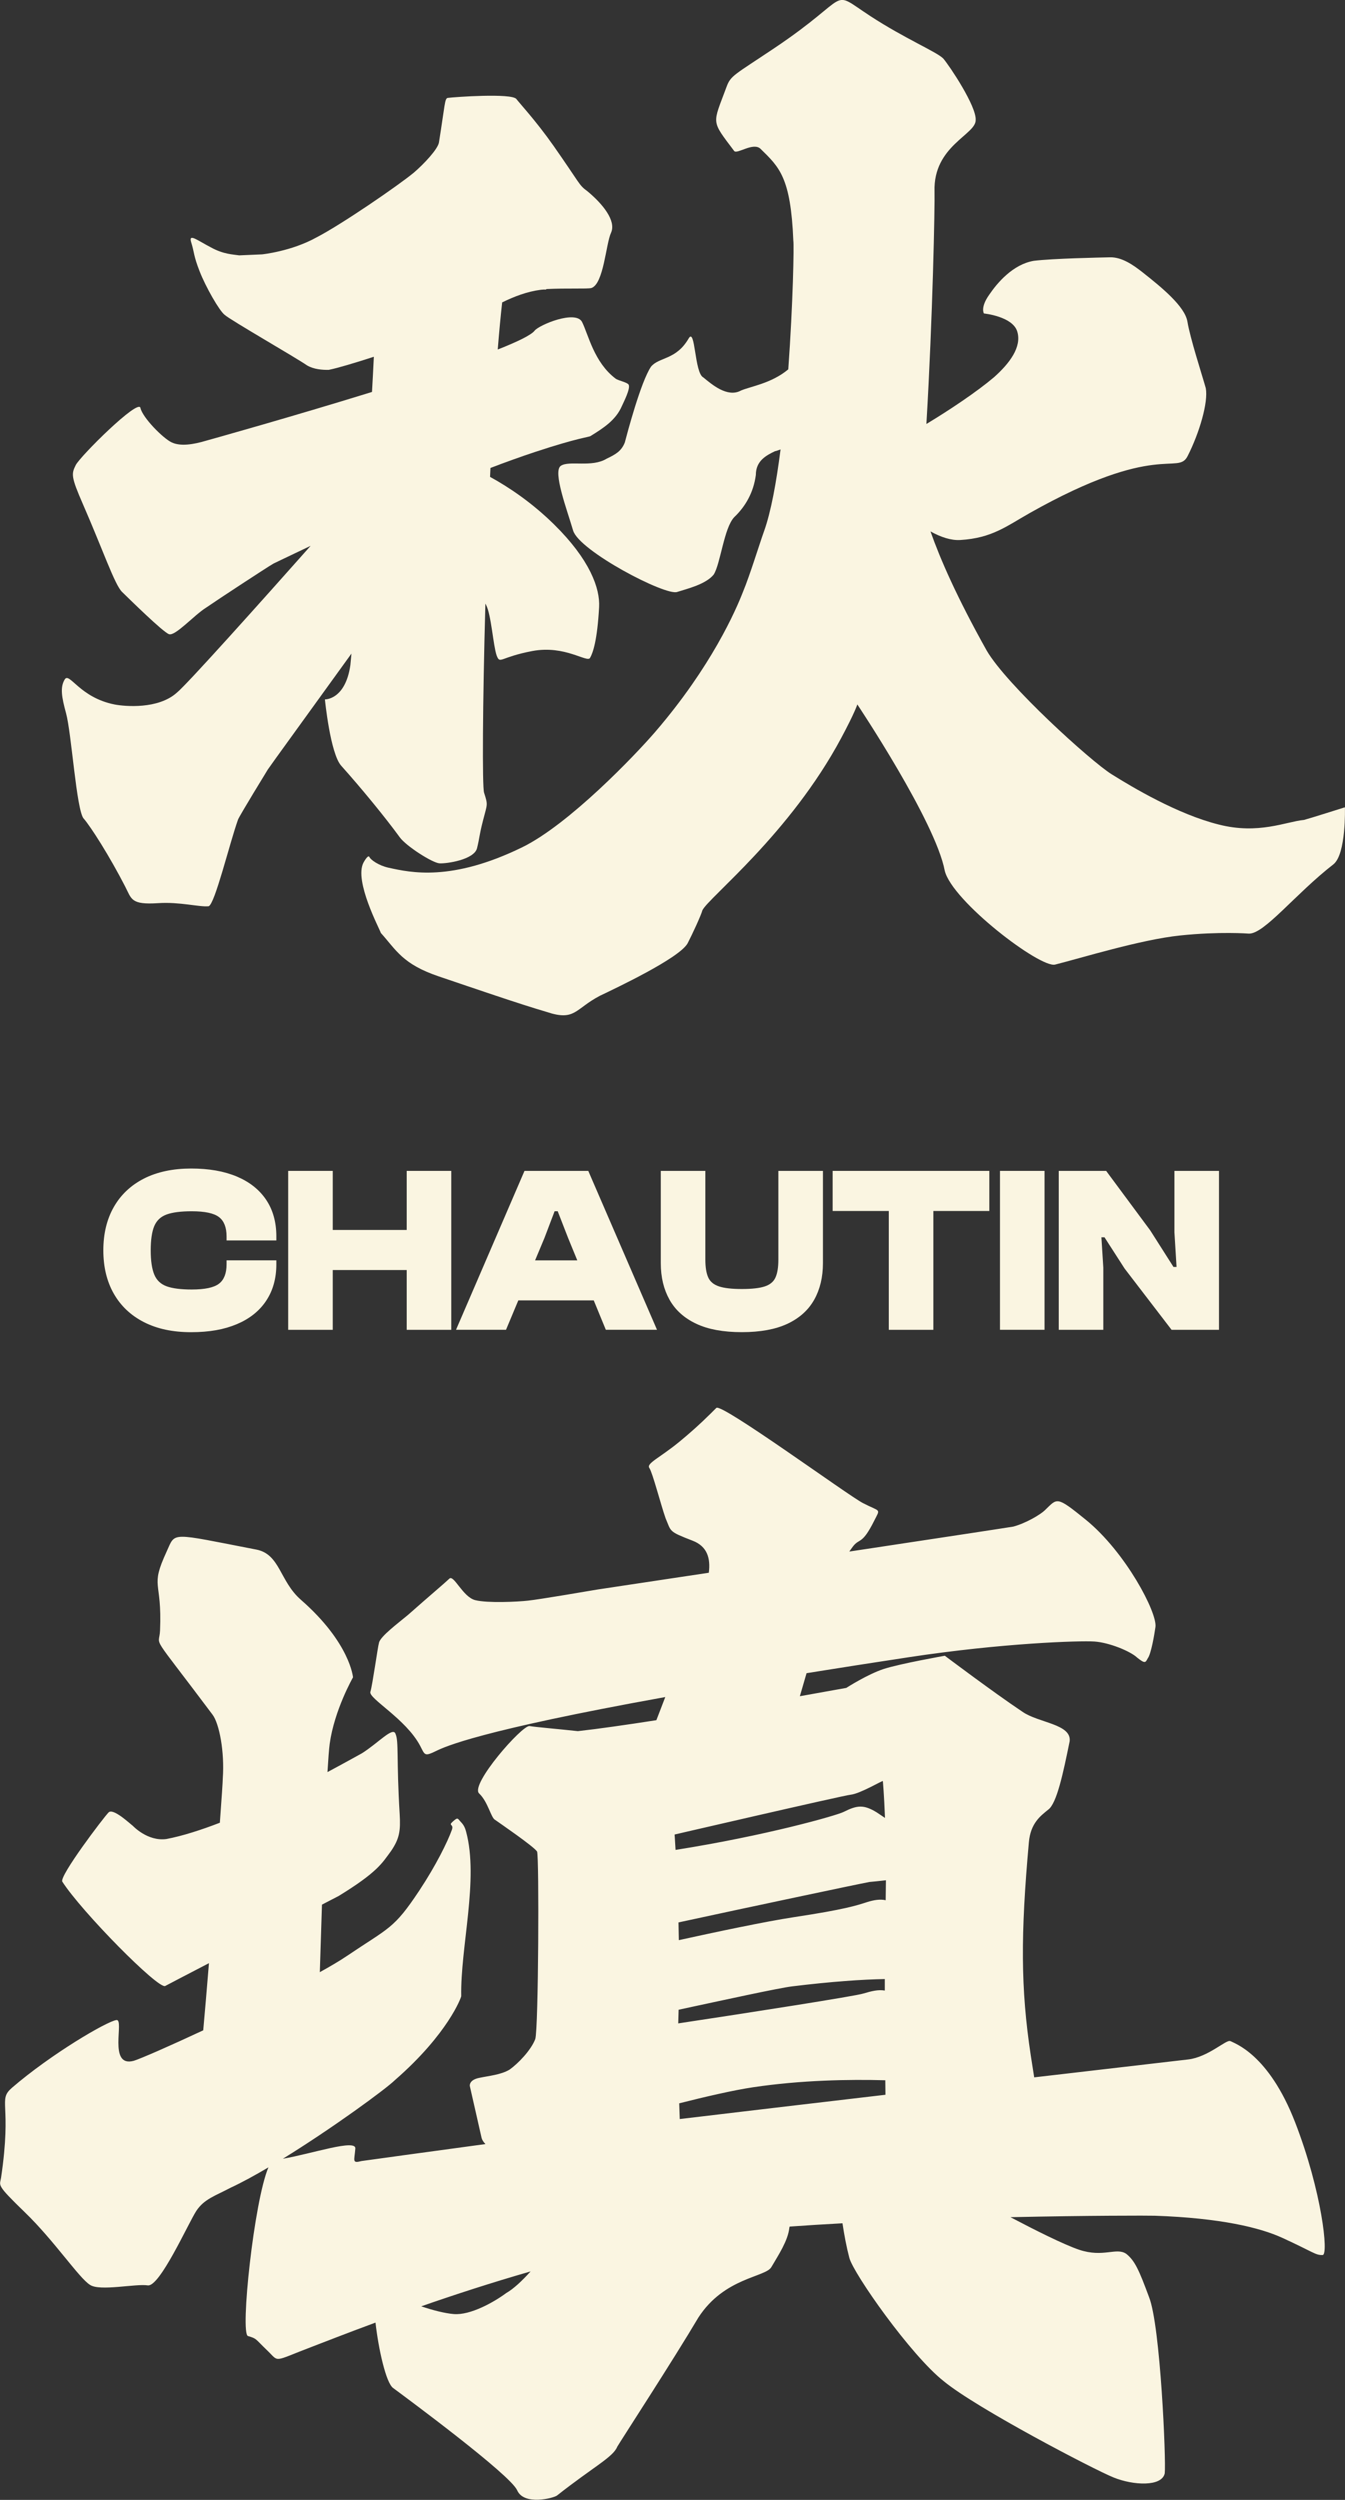 <?xml version="1.0" encoding="UTF-8"?>
<svg id="Layer_1" xmlns="http://www.w3.org/2000/svg" version="1.1" viewBox="0 0 430.68 800">
  <rect x="0" y="0" width="430.68" height="800" fill="#333333" stroke="none"/>
  <!-- Generator: Adobe Illustrator 29.2.1, SVG Export Plug-In . SVG Version: 2.1.0 Build 116)  -->
  <defs>
    <style>
      .st0 {
        fill: #faf5e1;
      }
    </style>
  </defs>
  <path class="st0" d="M88.49,396.94v-1.29c0-4.55-1.09-8.45-3.26-11.69-2.18-3.24-5.3-5.72-9.37-7.44-4.07-1.72-8.97-2.58-14.69-2.58s-10.9,1.08-15.1,3.23c-4.2,2.15-7.41,5.19-9.64,9.11-2.23,3.92-3.34,8.54-3.34,13.85s1.11,9.93,3.34,13.85c2.23,3.92,5.44,6.96,9.64,9.11,4.2,2.15,9.23,3.23,15.1,3.23s10.61-.86,14.69-2.58c4.07-1.72,7.2-4.21,9.37-7.48,2.17-3.26,3.26-7.15,3.26-11.65v-1.29h-15.94v1.29c0,2.88-.81,4.95-2.43,6.19-1.62,1.24-4.53,1.86-8.73,1.86-3.44,0-6.11-.34-8.01-1.02-1.9-.68-3.23-1.94-3.98-3.76s-1.14-4.4-1.14-7.74.38-5.98,1.14-7.78c.76-1.8,2.09-3.04,3.98-3.72,1.9-.68,4.57-1.02,8.01-1.02,4.2,0,7.11.62,8.73,1.86,1.62,1.24,2.43,3.3,2.43,6.19v1.29h15.94Z"/>
  <polygon class="st0" points="144.5 425.56 144.5 374.7 130.23 374.7 130.23 393.6 106.55 393.6 106.55 374.7 92.28 374.7 92.28 425.56 106.55 425.56 106.55 406.43 130.23 406.43 130.23 425.56 144.5 425.56"/>
  <path class="st0" d="M165.97,416.14h24.15l3.87,9.41h16.39l-22.01-50.85h-20.42l-21.93,50.85h16.01l3.94-9.41ZM177.59,387.61h.99l3.34,8.58,2.93,7.14h-13.51l2.99-7.14,3.26-8.58Z"/>
  <path class="st0" d="M211.59,374.7v29.52c0,4.5.94,8.41,2.81,11.73,1.87,3.32,4.72,5.87,8.54,7.67,3.82,1.8,8.69,2.69,14.61,2.69s10.79-.9,14.61-2.69c3.82-1.8,6.67-4.35,8.54-7.67,1.87-3.31,2.81-7.22,2.81-11.73v-29.52h-14.27v28.39c0,2.43-.3,4.33-.91,5.69-.61,1.37-1.74,2.33-3.42,2.88-1.67.56-4.12.84-7.36.84s-5.63-.28-7.33-.84c-1.7-.56-2.85-1.52-3.45-2.88-.61-1.37-.91-3.26-.91-5.69v-28.39h-14.27Z"/>
  <polygon class="st0" points="298.87 425.56 298.87 387.53 316.79 387.53 316.79 374.7 298.87 374.7 284.6 374.7 266.62 374.7 266.62 387.53 284.6 387.53 284.6 425.56 298.87 425.56"/>
  <rect class="st0" x="320.2" y="374.7" width="14.27" height="50.85"/>
  <polygon class="st0" points="368.32 393.75 354.2 374.7 339.02 374.7 339.02 425.56 353.29 425.56 353.29 405.67 352.68 395.95 353.67 395.95 360.12 405.97 375.15 425.56 390.33 425.56 390.33 374.7 376.06 374.7 376.06 394.36 376.74 405.44 375.76 405.44 368.32 393.75"/>
  <path class="st0" d="M430.66,258.34s-11.5,3.64-13.12,4.05c-5.69.52-14.54,4.75-27.29,1.47-13.15-3.27-27.69-11.95-34.35-16.12-6.65-4.17-33.5-28.48-39.96-39.56-9.57-17.11-14.87-29.27-17.99-38.12,3.32,1.84,6.61,2.94,9.58,2.75,10.09-.62,14.71-4.39,22.17-8.61,40.93-23.1,47.38-11.94,50.59-18.25,3.8-7.47,6.65-17.25,5.81-21.74-1.26-4.48-5.04-16.07-5.88-21.31-.84-4.86-8.16-10.87-14.29-15.7-3.02-2.38-6.67-4.95-10.5-4.86-3.83.09-18.07.37-24.37,1.12-6.72,1.12-11.76,7.1-14.29,10.84-2.94,4.11-1.71,6.02-1.71,6.02,0,0,9.2.9,10.68,5.79,1.49,4.89-2.41,10.13-7.45,14.61-5.46,4.63-14.19,10.47-21.65,14.96,2.03-34.23,2.73-70.05,2.6-74.42-.44-14.62,13.32-18.15,13.18-22.86.28-4.36-8.27-17.2-10.39-19.68-2.1-2.12-12.32-6.39-23.26-13.52-13.64-8.9-5.22-6.96-30.66,10.1-13.05,8.75-14.11,8.82-15.47,12.51-4.47,12.13-5.11,10.48,2.44,20.5.9,1.19,6.13-2.95,8.47-.66,5.95,5.84,9.66,9.02,10.48,29.37.25,1.13-.09,20.06-1.62,41.18-5.41,4.52-12.1,5.46-15.13,6.77-4.38,2.43-9.49-2.08-12.04-4.16-2.92-1.39-2.55-16.29-4.74-12.48-4.01,6.93-9.49,5.89-12.04,9.01-3.28,4.85-7.66,21.49-8.39,24.26-1.09,2.77-2.92,3.81-5.84,5.2-4.72,2.9-11.98.47-14.65,2.27-2.67,1.8,2.02,14.16,3.93,20.7,1.91,6.53,29.7,21.05,33.34,19.66,3.28-1.04,9.12-2.43,11.68-5.55,2.19-3.47,3.28-14.9,6.57-18.37,3.65-3.47,6.2-7.97,6.93-13.52,0-4.51,3.28-6.24,6.2-7.63,0,.07.68-.15,1.71-.53-1.34,10.54-3.07,19.97-5.26,26.1-1.65,4.6-4.47,13.91-6.75,19.42-2.27,5.87-10.12,23.97-28.17,44.92-6.2,7.19-27.5,29.54-42.58,36.89-22.65,11.05-35.7,8.06-42.69,6.54-3.34-.73-5.83-2.59-6.2-3.44s-1.58,1.2-1.89,1.77c-3.12,5.85,5.28,21.48,5.55,22.53,4.92,5.47,6.92,9.97,18.54,13.9,11.62,3.93,25.56,8.74,34.61,11.39,9.07,3.02,8.95-.97,16.98-5.18,4.82-2.31,25.37-11.97,28.08-16.76,1.54-2.95,4.39-9.14,4.75-10.6,1.92-4.05,27.99-24.39,44.45-55.13,4.49-8.39,5.16-10.75,5.16-10.75,0,0,25.01,37.4,27.99,53.2,2.34,9.74,30.54,31.25,35.34,30.05,8.38-2.09,27.36-7.99,40.01-9.31,12.65-1.33,22.01-.6,22.01-.6,4.9.23,14.81-12.62,27.07-22.15,4.17-3.24,3.71-18.31,3.71-18.31Z"/>
  <path class="st0" d="M26.8,261.95c2.34,2.72,8.23,11.94,13.3,21.79,2.04,3.96,1.78,5.86,10.56,5.28,6.95-.46,13.17,1.3,16.15.99,1.99-.63,6.69-20.13,9.41-27.73.43-1.19,9.56-16.06,9.56-16.06.58-.92,14.43-19.96,26.76-37.06-.22,2.39-.35,3.72-.35,3.72-1.62,11.14-8.15,10.94-8.15,10.94,0,0,1.71,17.3,5.21,21.21,6.72,7.51,14.2,16.66,18.77,22.93,2.07,2.84,10.44,8.17,12.7,8.32,2.26.15,11.11-1.15,12.03-4.84.91-3.69.6-3.72,1.94-8.97s1.64-4.71.31-8.81c-.6-1.85-.47-28.39.43-60.49.06.11.12.23.18.33,1.71,3.2,2.29,13.03,3.43,16.29,1.14,2.9.98.52,11.43-1.45,10.45-1.96,17.51,3.82,18.46,2.21s2.33-5.7,2.91-16.25c.33-5.96-2.88-15.17-14.56-26.61-7.06-6.91-14.32-11.77-20.36-15.08.04-.95.09-1.91.13-2.86,4.96-1.89,9.8-3.63,14.36-5.14,13.78-4.54,17.05-4.68,17.71-5.08,4.2-2.61,8.07-5.08,10.03-9.62.48-1.11,2.8-5.54,2.16-6.79-.4-.77-3.37-1.34-4.13-1.91-6.97-5.21-8.79-14.18-10.79-18.15-2-3.97-13.74.9-15.21,2.77-1.11,1.41-5.46,3.52-11.8,6.02.44-5.48.91-10.55,1.42-15.08,3.93-1.92,8-3.47,12.4-4.04.56-.07,1.11-.09,1.63-.07.05-.05.1-.11.16-.16,6.67-.32,13.01,0,14.35-.32,4-1.27,4.67-14.26,6.34-17.74,1.67-3.8-2.67-9.19-7.67-13.31-2.67-1.9-2.23-2.31-10.78-14.49-5.6-7.98-11.24-14.03-11.9-14.98-1.67-1.9-19.68-.63-22.02-.32-.92.32-.8,1.96-2.75,14.24-.33,2.1-4.73,6.84-8.07,9.69-5,4.12-23.21,16.63-31.21,20.74-8.01,4.44-17.35,5.39-17.35,5.39l-7.34.32c-2-.32-5-.32-9.01-2.53-4.34-2.22-7.34-4.75-6.34-1.58,1,3.17.67,4.07,2.67,9.19,2,5.12,6.34,12.67,8.01,13.94,1.67,1.58,22.68,13.62,26.35,16.16,2.17,1.31,5.03,1.51,7.01,1.46,2.89-.59,8.3-2.2,14.43-4.19-.17,3.61-.37,7.38-.59,11.26-25.82,7.99-51.75,15.22-52.94,15.55-4.43,1.33-8.41,1.89-11.19.6-2.78-1.29-9.39-7.99-10.02-11.05-.63-3.06-19.33,15.51-20.72,18.31-1.39,2.81-1.58,3.62,2.35,12.61,6.36,14.56,10.13,25.69,12.49,27.98,2.36,2.29,13,12.77,15.01,13.51,2,.74,7.95-6.01,11.89-8.48,3.96-2.73,19.45-12.88,21.56-14.1.18-.07,4.74-2.3,11.92-5.69-15.41,17.35-39.61,44.4-42.85,47-5.97,5.35-16.57,4.41-19.88,3.78-11.27-2.2-14.51-10.52-16.02-8.01-1.51,2.52-.99,5.58.44,10.84,1.76,6.46,3.3,30.95,5.63,33.68Z"/>
  <path class="st0" d="M393.97,653.2c-1.2-.72-7.02,5.1-13.52,5.85-2.13.25-22.54,2.62-49.29,5.73-.34-2.11-.71-4.44-1.1-7.03-3.25-21.49-3.25-38.62-.61-68.18.55-6.18,3.78-8.49,6.19-10.45,2.75-1.96,4.81-11.75,6.87-21.87.69-5.55-9.97-5.88-15.12-9.47-9.28-6.2-24.85-17.92-24.85-17.92,0,0-14.25,2.52-19.49,4.21-5.24,1.69-12.06,6.08-12.06,6.08,0,0-5.94,1.08-14.87,2.66.66-2.27,1.39-4.77,2.15-7.37,10.02-1.61,20.88-3.31,32.68-5.1,30.07-4.57,54.77-5.34,59.49-5.03,4.71.31,11.48,3.08,13.67,5.13,2.55,2.05,2.68,1.64,3.4.26,1.08-1.38,2.13-7.59,2.47-10,.7-4.48-9.5-23.98-22.33-34.39-9.49-7.69-9.03-6.89-13.07-3.01-1.48,1.43-6.13,4.17-10.11,5.23-1.68.3-25.49,3.91-52.51,7.99.35-.51.71-1.03,1.13-1.59,2.19-2.85,2.89-.39,6.84-8.27,2.06-4.1,2.09-2.69-3.66-5.68-4.8-2.49-45.25-32.06-46.89-30.43-1.65,1.64-5.8,5.9-11.99,10.96-6.18,5.05-10.49,6.78-9.46,8.27s3.66,11.71,5.19,16.06c1.86,4.38.88,4.19,8.68,7.21,4.68,1.81,5.76,5.6,5.17,10.25-20.2,3.04-35.48,5.34-35.48,5.34-2.17.36-18.82,3.22-22.45,3.59-3.26.37-12.88.84-16.87-.16-3.99-1.01-6.84-8.26-8.28-6.88-1.44,1.39-6.68,5.79-13.18,11.55-2.88,2.43-9.02,6.95-9.36,9.01-.36,1.04-2.07,13.54-2.75,15.66-.67,2.12,11.38,8.64,15.93,17.26,1.57,2.98,1.31,3.51,5.09,1.68,2.83-1.37,13.64-6.5,73.41-17.27-.98,2.57-1.94,5.07-2.85,7.4-9.58,1.49-18.49,2.77-25.14,3.51-5.84-.65-13.75-1.31-15.47-1.63-2.41-.33-19.1,18.74-16.16,21.55s3.78,7.84,5.16,8.49c1.37.98,12.37,8.49,13.41,10.12.69,1.63.46,56.74-.58,60.01-1.38,3.59-5.5,7.84-8.25,9.79-2.75,1.63-6.53,1.96-9.62,2.61-3.44.65-3.09,2.61-3.09,2.61l3.78,16.65c.18.68.63,1.32,1.23,1.94-18.55,2.52-38.06,5.19-39.68,5.43-3.13.83-2.29-.13-2-3.88.62-3.4-14.01,1.59-23.18,3.14,15.81-9.75,32.92-22.26,35.92-25.2,16.97-14.79,21.19-26.45,21.18-26.82-.29-15.67,5.67-37.36,1.57-52.61-.28-1.06-.64-2.03-1.61-3.05-1.16-1.21-.96-1.73-2.63-.24-1.67,1.49.41.67-.33,2.7-1.39,3.84-5.04,11.28-10.42,19.4-8.24,12.42-9.56,11.73-23.33,21.03-2.12,1.43-5.06,3.17-8.53,5.09.18-6.09.42-13.65.69-21.61,3.31-1.72,5.38-2.79,5.38-2.79,12.46-7.64,13.91-10.55,16.67-14.27,2.78-4.02,3.15-6.58,2.83-11.94-1.07-17.68-.23-23.19-1.33-25.65-.79-2.44-5.55,2.96-10.8,6.24-1.86,1.01-5.81,3.23-10.99,5.99.25-4.19.49-7.37.71-9.02,1.48-10.84,7.47-21.3,7.47-21.3,0,0-.91-11.03-16.69-24.82-6.84-5.97-6.64-14.6-14.29-16.07-27.95-5.4-25.78-5.71-28.67.57-5.5,11.95-1.43,8.84-2.14,25.32-.25,5.81-3.72-.43,16.82,26.96,2.16,2.89,3.87,11.87,3.27,20.35,0,.96-.37,6.43-.94,14.22-6.08,2.34-11.97,4.23-17.11,5.21-6.04.84-10.75-4.22-10.75-4.22-.9-.65-6.27-5.76-7.76-4.3-1.48,1.46-15.92,20.47-14.82,22.17,6.17,9.61,30.8,34.57,32.95,33.38.67-.37,6.43-3.37,14-7.3-.69,8.39-1.33,16.02-1.83,21.49-10.83,5.05-19.83,8.99-22.24,9.75-8.4,2.31-2.88-13.45-5.56-13.04-3.06.41-20.86,10.84-33.41,21.64-4.73,4.07.04,4.83-3.53,28.82-.39,2.63-1.78,1.98,7.65,11.09,9.43,9.12,17.34,21.05,20.83,23.19,3.1,2.14,14.65-.43,18.49.17,3.84.6,13.04-19.99,15.54-23.81,2.51-3.83,6.06-4.83,11.01-7.45,3.57-1.66,7.72-3.92,12.1-6.51-4.6,10.7-9.12,53.22-6.56,53.98,2.92.87,2.16.76,6.17,4.61,4.01,3.84,1.53,3.69,14.15-1.11,3.6-1.37,10.87-4.24,20.52-7.8.95,8.47,3.37,19.31,5.64,20.93,3.96,2.93,37.52,27.71,39.72,32.73,2.2,5.02,11.73,2.49,12.77,1.67,11.63-9.17,17.96-12.27,19.28-15.61,1.76-2.93,18.04-27.93,25.96-41.31,8.36-12.96,21.67-12.89,23.43-16.24,2.2-3.76,5.28-8.36,5.72-12.54.03-.12.06-.24.1-.36,5.51-.39,11.18-.74,16.91-1.05.55,3.68,1.26,7.49,2.2,11.08,1.33,5.05,19.72,31.21,30.22,39.45,10.5,8.67,47.94,28.19,54.33,30.79,6.39,2.6,15.52,3.03,16.44-1.3.46-3.9-1.37-47.27-5.02-56.37-3.2-8.67-4.57-11.71-7.31-13.88-3.2-2.17-7.3,1.3-15.07-1.3-4.89-1.64-14.32-6.38-22-10.42,25.14-.55,44.35-.54,46.2-.47,21.08.73,33.71,3.81,40.83,7.07,10.16,4.65,10.57,5.57,12.93,5.51,1.97-.05-.26-20.38-8.79-42.42-8.53-22.03-19.54-25.34-20.75-26.05ZM217.66,678.12c-.06-1.69-.12-3.38-.17-5.03,8.38-2.12,17.38-4.2,23.58-5.13,15.49-2.31,30.87-2.57,42.41-2.25.01,1.57.03,3.13.05,4.64-24.13,2.83-48.12,5.65-65.86,7.77ZM283.6,608.1c-1.74-.42-3.82-.07-5.86.57-3.58,1.14-7.11,2.36-23.6,4.86-9.03,1.37-25.09,4.77-36.77,7.34-.03-1.95-.07-3.84-.11-5.67,20.68-4.49,58.2-12.42,61.11-12.94,1.11-.09,3.01-.29,5.31-.55-.01,2.04-.04,4.18-.08,6.4ZM253.6,635.67c12.82-1.57,22.44-2.21,29.72-2.35,0,1.21,0,2.44,0,3.68-2.19-.37-4.28.2-6.82.94-2.41.82-37.22,6.24-59.32,9.57.05-1.46.08-2.92.12-4.37,14.05-3.02,32.01-6.95,36.31-7.47ZM272.39,574.33c3.09-.33,10.31-4.68,10.31-4.35,0,0,.39,4.15.68,11.78-1.1-.74-2.02-1.35-2.65-1.78-4.17-2.52-6.18-2.35-10.58-.15-2.37,1.19-25.05,7.62-53.83,12.16-.18-3.13-.31-4.92-.31-4.92,0,0,53.63-12.42,56.38-12.74ZM162.05,733.84c-3.96,2.93-11.45,7.11-16.73,6.69-2.78-.22-6.89-1.25-10.43-2.48,10.5-3.66,22.48-7.57,35.02-11.17-2.79,3.07-5.46,5.59-7.87,6.96Z"/>
</svg>